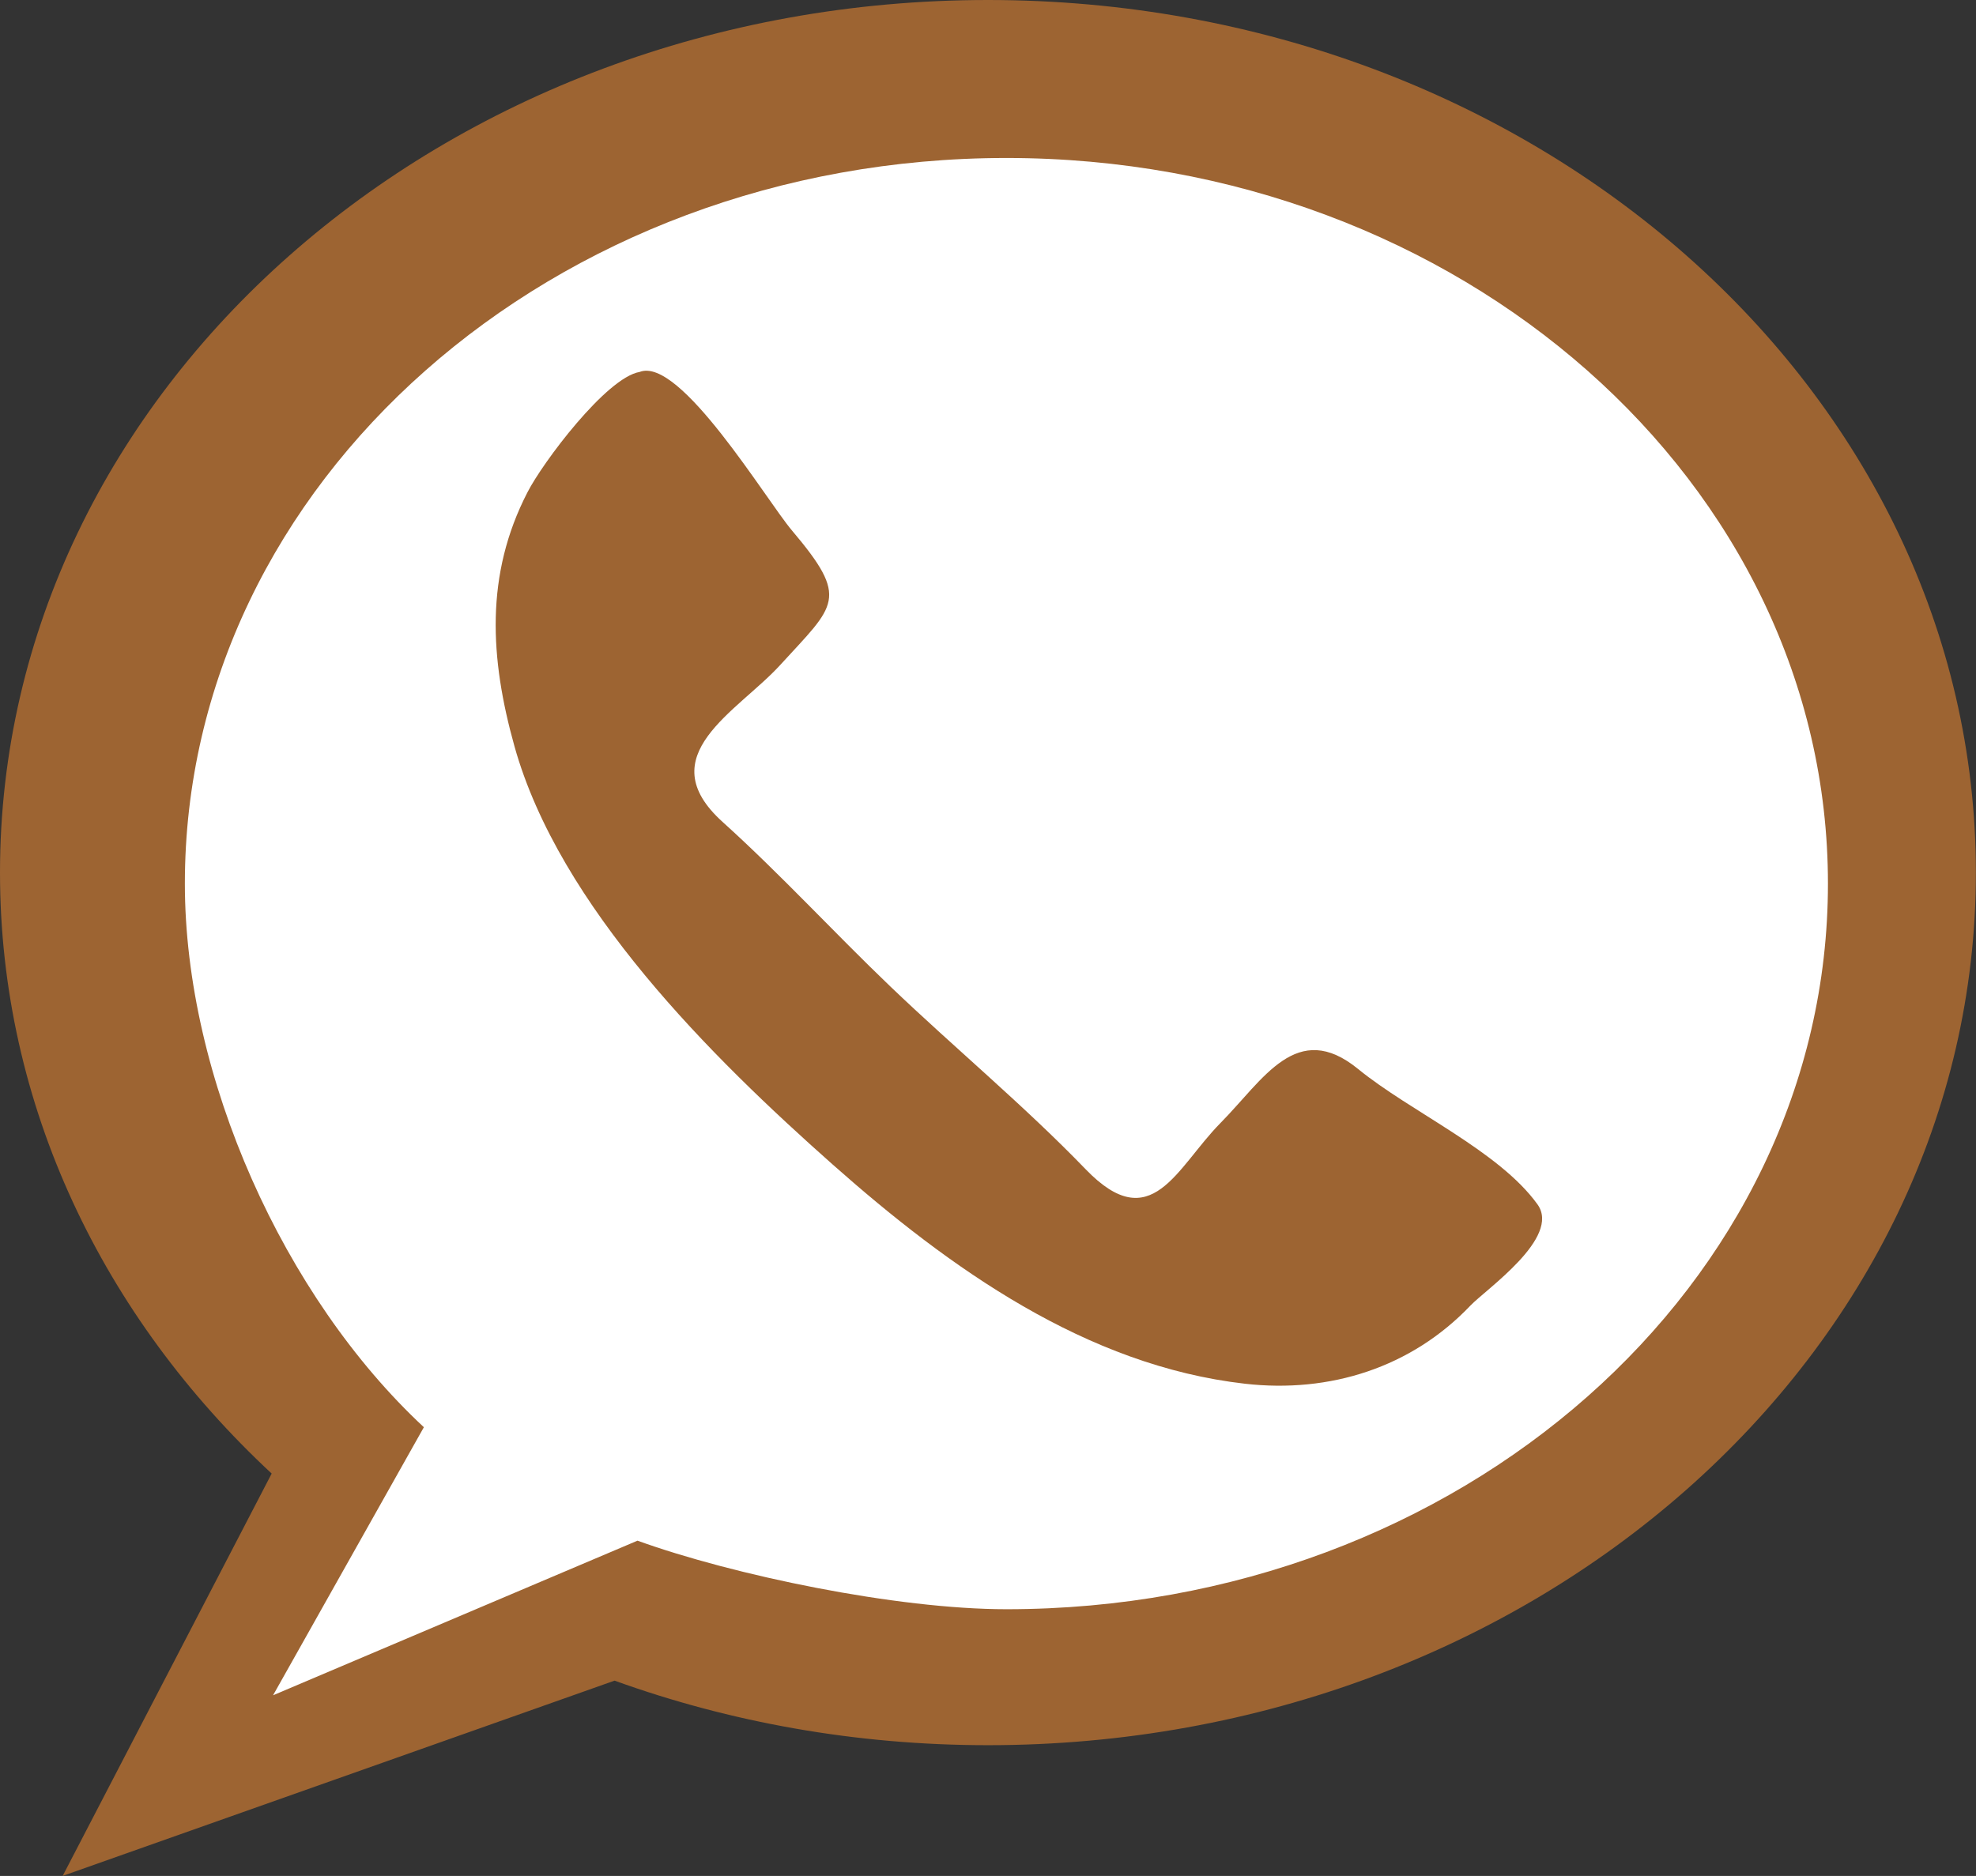 <?xml version="1.0" encoding="UTF-8" standalone="no"?><svg xmlns="http://www.w3.org/2000/svg" xmlns:xlink="http://www.w3.org/1999/xlink" fill="#000000" height="459.4" preserveAspectRatio="xMidYMid meet" version="1" viewBox="0.0 0.0 483.8 459.4" width="483.8" zoomAndPan="magnify"><rect x="0.0" y="0.0" width="483.8" height="459.4" fill="#333333" stroke="none"/><defs><clipPath id="a"><path d="M 0 0 L 483.77 0 L 483.77 459.391 L 0 459.391 Z M 0 0"/></clipPath></defs><g><g clip-path="url(#a)" id="change1_2"><path d="M 241.883 0 C 108.297 0 0 95.672 0 213.691 C 0 270.727 25.297 322.543 66.516 360.863 L 15.344 459.391 L 150.469 411.574 C 178.676 421.754 209.531 427.383 241.883 427.383 C 375.473 427.383 483.77 331.707 483.77 213.691 C 483.77 95.672 375.473 0 241.883 0" fill="#9d6432"/></g><g id="change2_1"><path d="M 246.406 38.688 C 135.316 38.688 45.262 118.246 45.262 216.387 C 45.262 263.816 69.504 317.645 103.781 349.512 L 66.855 415.16 L 156.082 377.297 C 179.535 385.762 219.504 394.086 246.406 394.086 C 357.492 394.086 447.551 314.527 447.551 216.387 C 447.551 118.246 357.492 38.688 246.406 38.688" fill="#ffffff"/></g><g id="change1_1"><path d="M 376.441 294.949 C 367.02 281.824 345.305 272.238 332.543 261.809 C 317.492 249.508 309.375 264.332 298.828 275.004 C 287.977 286 281.961 303.094 265.805 286.336 C 250.695 270.68 233.684 256.605 217.945 241.535 C 204.117 228.289 191.094 214.082 176.906 201.273 C 158.906 185.016 180.594 174.289 191.023 162.852 C 204.555 148.023 208.137 146.746 193.891 129.895 C 187.551 122.402 166.484 87.191 156.605 91.086 C 148.449 92.461 132.816 113.336 129.145 120.555 C 118.699 140.801 119.961 161.289 125.953 182.73 C 136.934 222.023 174.219 258.891 203.836 285.148 C 232.555 310.602 265.957 334.43 304.809 338.863 C 325.555 341.23 345.539 334.926 360.004 319.734 C 363.828 315.727 382.27 303.074 376.441 294.949" fill="#9d6432"/></g></g></svg>